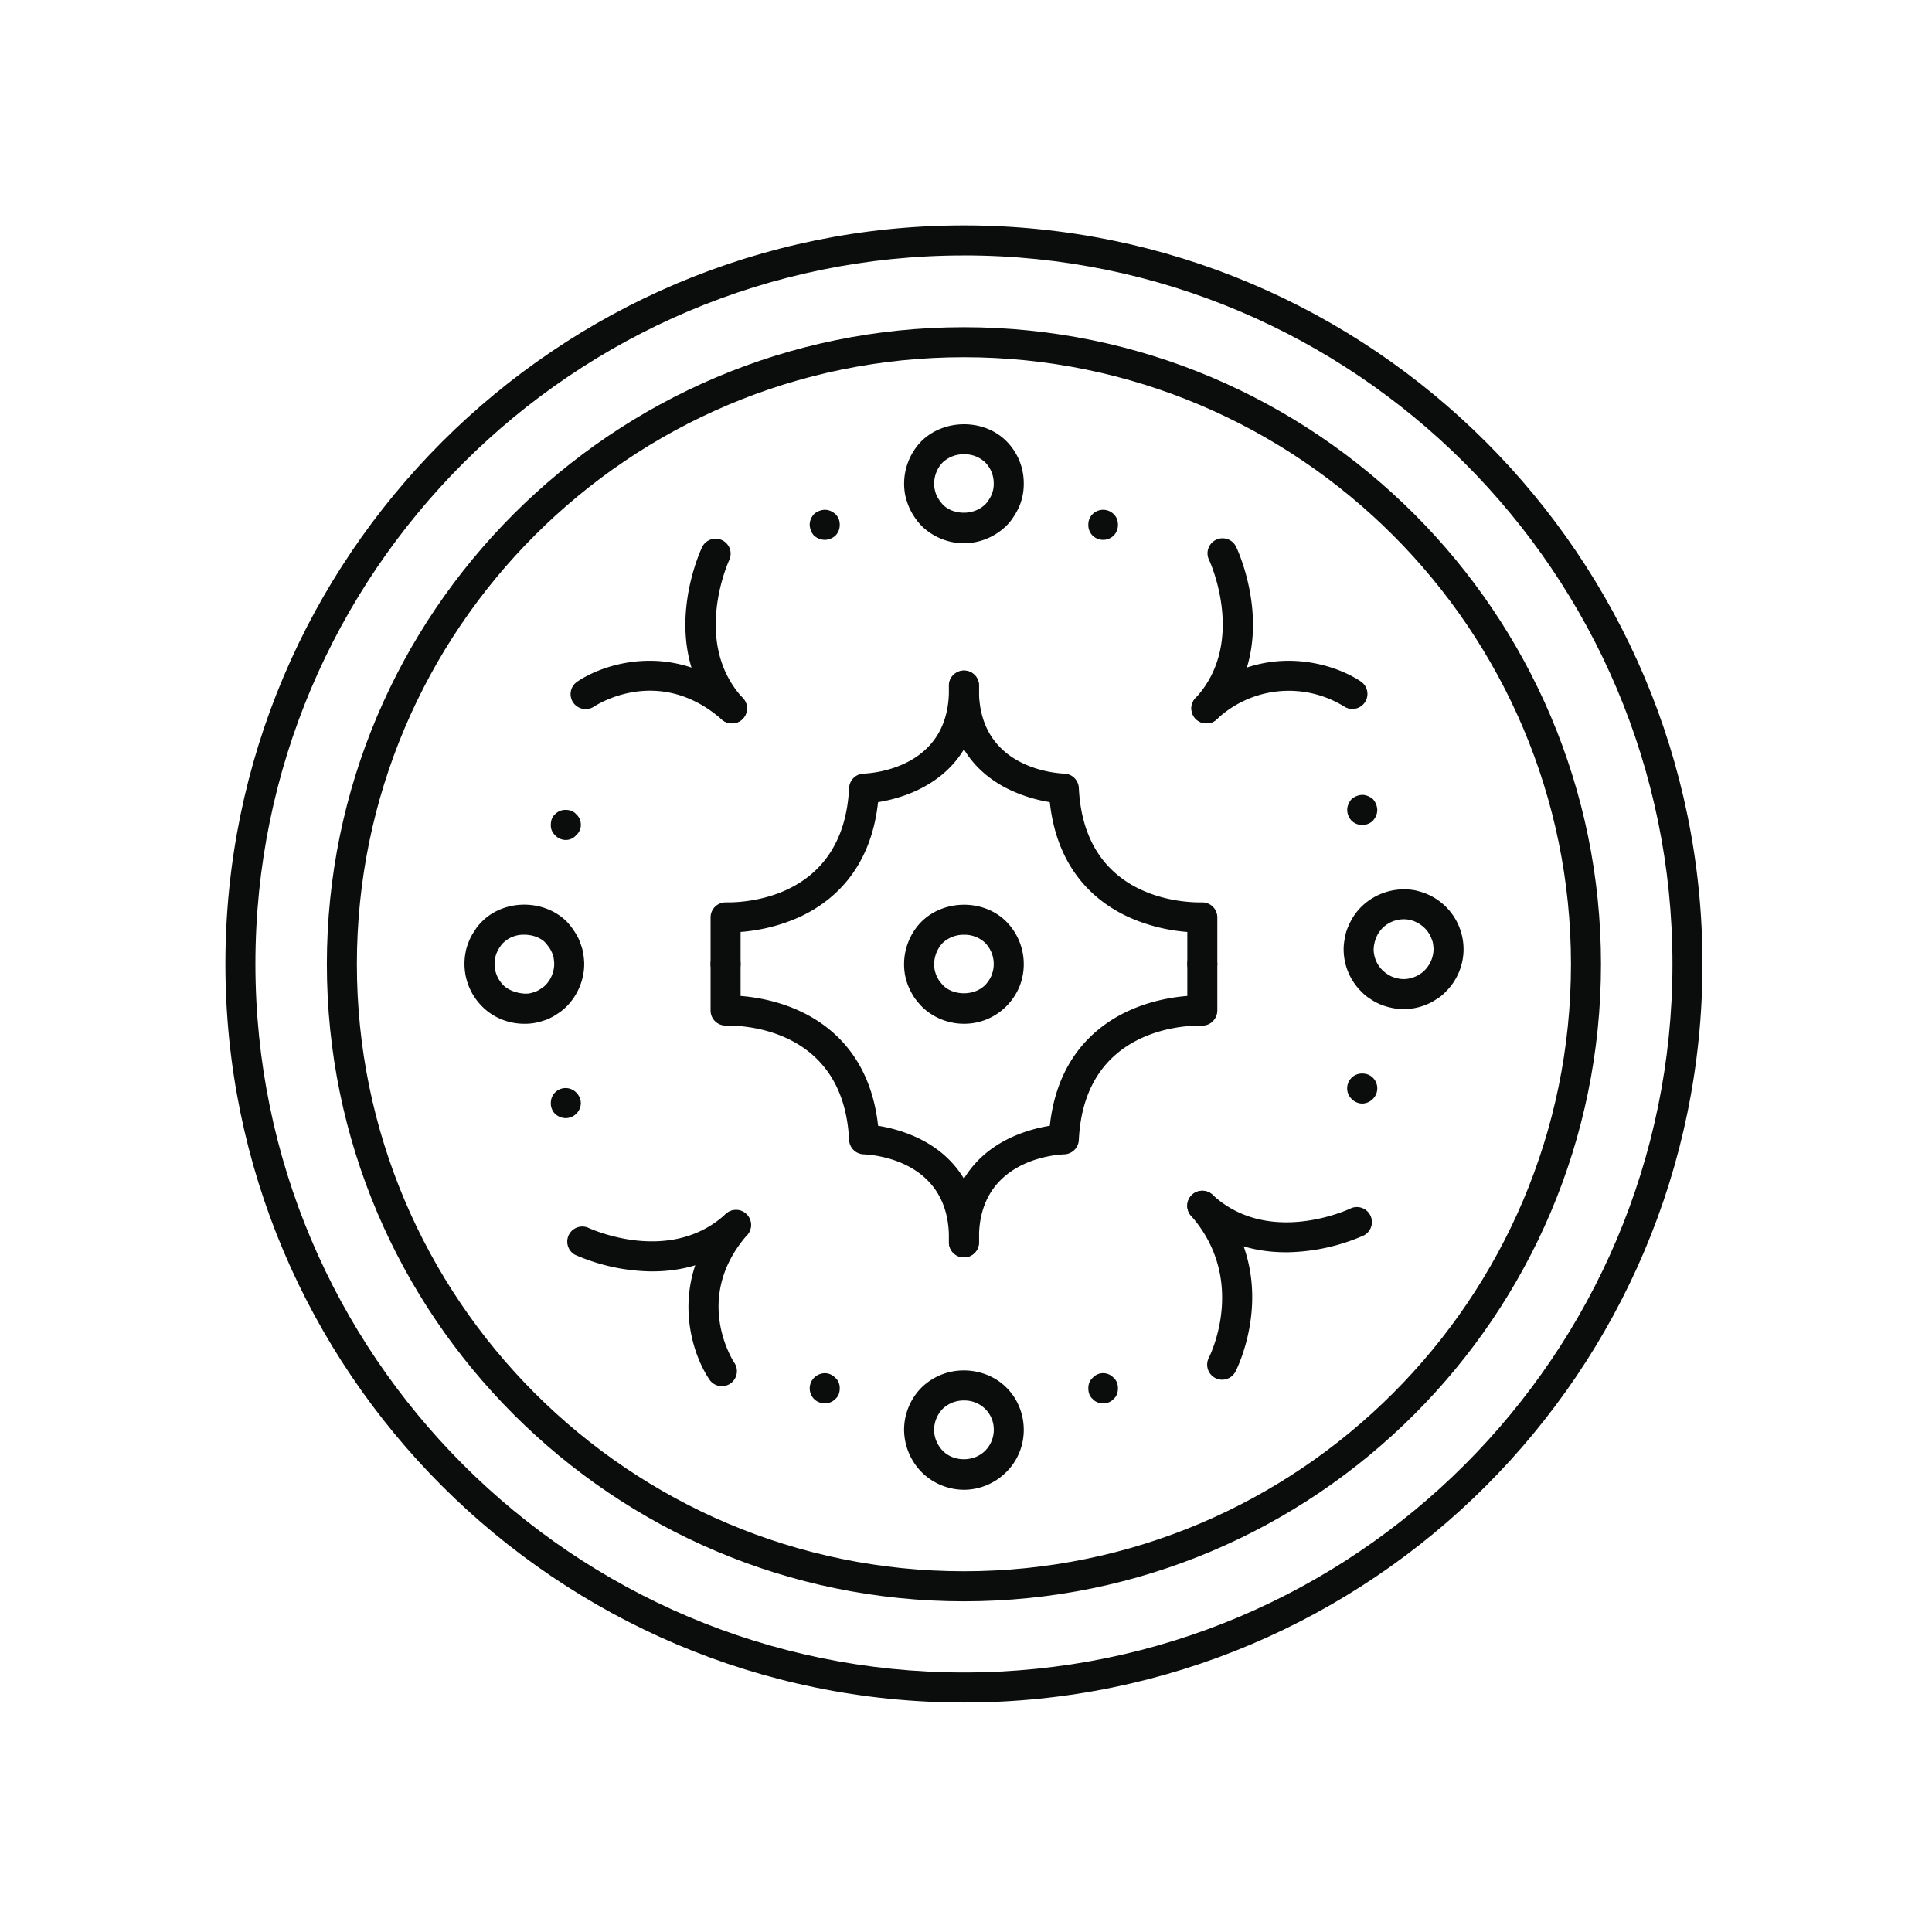 <svg xmlns="http://www.w3.org/2000/svg" fill="none" viewBox="0 0 60 60"><path fill="#0B0C0C" d="M29.936 52.873C17.29 52.873 7 42.583 7 29.936S17.29 7 29.936 7s22.936 10.29 22.936 22.936-10.289 22.937-22.936 22.937m0-44.94c-12.133 0-22.004 9.87-22.004 22.003S17.803 51.94 29.936 51.94 51.94 42.07 51.94 29.936 42.07 7.932 29.936 7.932"/><path fill="#0B0C0C" d="M29.936 49.73c-10.91 0-19.785-8.876-19.785-19.785s8.875-19.783 19.785-19.783S49.72 19.036 49.72 29.945 40.845 49.73 29.936 49.73m0-38.636c-10.396 0-18.853 8.457-18.853 18.851 0 10.395 8.457 18.852 18.853 18.852s18.852-8.457 18.852-18.852-8.457-18.851-18.852-18.851"/><path fill="#0B0C0C" d="M29.934 39.048h-.016a.466.466 0 0 1-.45-.482c.081-2.543-2.369-2.707-2.649-2.717a.47.47 0 0 1-.45-.444c-.175-3.675-3.676-3.552-3.813-3.556a.466.466 0 0 1-.488-.466v-1.447a.465.465 0 1 1 .932 0v.994c.678.053 1.926.278 2.913 1.175.77.7 1.226 1.66 1.357 2.857.557.089 1.55.352 2.273 1.123.602.642.89 1.486.857 2.513a.466.466 0 0 1-.466.45"/><path fill="#0B0C0C" d="M29.939 39.048a.466.466 0 0 1-.466-.45c-.034-1.026.255-1.871.857-2.513.724-.771 1.716-1.034 2.273-1.123.13-1.198.586-2.157 1.357-2.857.987-.897 2.234-1.122 2.913-1.175v-.994a.466.466 0 1 1 .932 0v1.447a.47.47 0 0 1-.145.337.44.44 0 0 1-.343.129c-.133.004-3.638-.12-3.813 3.556a.47.47 0 0 1-.45.444c-.28.01-2.731.175-2.649 2.718a.466.466 0 0 1-.45.481z"/><path fill="#0B0C0C" d="M37.339 30.403a.466.466 0 0 1-.466-.467v-.993a5.5 5.5 0 0 1-1.801-.452c-1.016-.46-2.237-1.45-2.47-3.58a4.6 4.6 0 0 1-1.368-.445c-.837-.437-1.821-1.347-1.761-3.191.008-.257.25-.455.481-.45.257.007.46.223.45.48-.081 2.544 2.37 2.71 2.65 2.72.241.009.438.202.45.444.175 3.669 3.655 3.554 3.814 3.556a.466.466 0 0 1 .487.466v1.445a.466.466 0 0 1-.466.466"/><path fill="#0B0C0C" d="M22.534 30.403a.466.466 0 0 1-.466-.467v-1.445a.466.466 0 0 1 .487-.466c.16-.003 3.638.112 3.814-3.556a.47.47 0 0 1 .45-.444c.28-.01 2.73-.176 2.649-2.719a.466.466 0 1 1 .932-.031c.06 1.844-.925 2.754-1.762 3.191-.51.269-1.023.39-1.369.446-.231 2.129-1.453 3.12-2.468 3.58a5.5 5.5 0 0 1-1.801.451v.993a.466.466 0 0 1-.466.466M22.418 43.048a.46.46 0 0 1-.385-.203c-.606-.89-1.287-3.102.475-5.113a.467.467 0 0 1 .703.614c-1.732 1.978-.42 3.953-.408 3.973a.466.466 0 0 1-.385.73"/><path fill="#0B0C0C" d="M20.263 39.485a6.1 6.1 0 0 1-2.406-.517.468.468 0 0 1 .4-.844c.102.048 2.553 1.17 4.286-.427a.464.464 0 0 1 .659.026.465.465 0 0 1-.026.659c-.92.851-1.982 1.102-2.913 1.102M22.73 22.465a.47.47 0 0 1-.308-.115c-1.959-1.716-3.892-.46-3.975-.406a.47.47 0 0 1-.646-.126.465.465 0 0 1 .122-.646c.89-.606 3.1-1.284 5.114.475a.467.467 0 0 1-.308.818"/><path fill="#0B0C0C" d="M22.73 22.465a.46.46 0 0 1-.343-.15c-2.03-2.194-.645-5.191-.585-5.318a.466.466 0 1 1 .844.399c-.012.025-1.172 2.558.426 4.286a.464.464 0 0 1-.343.783M37.955 42.848a.467.467 0 0 1-.415-.678c.049-.098 1.196-2.42-.553-4.416a.467.467 0 0 1 .703-.615c2.172 2.48.741 5.336.68 5.456a.47.47 0 0 1-.415.253"/><path fill="#0B0C0C" d="M39.932 38.89c-.93 0-1.99-.25-2.91-1.1a.466.466 0 1 1 .633-.686c1.73 1.6 4.184.476 4.286.426a.467.467 0 0 1 .4.844 6.15 6.15 0 0 1-2.409.517M37.468 22.465a.465.465 0 0 1-.308-.818c2.01-1.759 4.223-1.08 5.114-.475a.467.467 0 0 1-.525.772 3.27 3.27 0 0 0-3.974.406.47.47 0 0 1-.307.115"/><path fill="#0B0C0C" d="M37.468 22.465a.466.466 0 0 1-.342-.782c1.606-1.738.438-4.261.426-4.287a.467.467 0 1 1 .844-.399c.06.127 1.445 3.124-.586 5.318a.46.46 0 0 1-.343.15M29.939 31.794c-.495 0-.977-.198-1.32-.543a3 3 0 0 1-.218-.263 2.3 2.3 0 0 1-.177-.325 1.783 1.783 0 0 1-.147-.724c0-.485.195-.964.538-1.314.713-.703 1.941-.702 2.636-.004a1.88 1.88 0 0 1 .41 2.017 1.9 1.9 0 0 1-.41.613c-.349.35-.816.543-1.312.543m0-2.764a.95.95 0 0 0-.662.253.97.97 0 0 0-.252.828q.02.097.057.186c.02.044.048.102.087.16.029.04.076.096.124.148.314.314.95.335 1.3-.012a1 1 0 0 0 .197-.294q.034-.087.055-.187a.941.941 0 0 0-.252-.832.93.93 0 0 0-.654-.25M16.281 31.794c-.5 0-.98-.199-1.317-.547a1.87 1.87 0 0 1-.503-1.68c.017-.111.064-.24.103-.338.037-.09.097-.214.186-.337.036-.069.12-.176.221-.275.323-.328.8-.52 1.302-.522h.008c.505 0 .986.192 1.32.526a2.2 2.2 0 0 1 .37.537c.076.182.111.297.134.4.025.158.038.269.038.381 0 .48-.195.958-.538 1.308a1.6 1.6 0 0 1-.31.247c-.068.05-.183.114-.3.163q-.177.067-.343.102a1.7 1.7 0 0 1-.37.035m0-2.765h-.004a.9.9 0 0 0-.647.25.6.6 0 0 0-.097.12.9.9 0 0 0-.175.54c0 .243.1.482.27.654.22.225.636.295.824.255q.106-.023.198-.06a.7.7 0 0 0 .134-.075.8.8 0 0 0 .158-.12.97.97 0 0 0 .269-.654c0-.068-.012-.137-.02-.206-.01-.029-.03-.099-.055-.163-.024-.044-.043-.09-.072-.129a2 2 0 0 0-.14-.178c-.144-.143-.384-.234-.643-.234M17.24 34.593a.46.46 0 0 1-.134-.334c0-.12.04-.24.134-.333a.46.46 0 0 1 .652 0 .48.48 0 0 1 .147.333.477.477 0 0 1-.466.466.5.5 0 0 1-.333-.133M17.24 25.939a.41.41 0 0 1-.134-.32c0-.133.04-.253.134-.334a.44.44 0 0 1 .333-.133c.12 0 .24.04.319.133.094.08.147.2.147.334 0 .12-.053.24-.147.32a.42.42 0 0 1-.319.147.45.45 0 0 1-.333-.147M29.939 46.266c-.49 0-.97-.2-1.32-.55a1.9 1.9 0 0 1-.542-1.312c0-.49.198-.968.543-1.313a1.87 1.87 0 0 1 1.317-.531h.007c.5.003.978.197 1.31.532.341.334.54.814.54 1.312 0 .496-.192.963-.543 1.312-.35.35-.83.55-1.312.55m-.002-2.773a.94.94 0 0 0-.658.257.95.95 0 0 0-.27.654c0 .24.1.479.275.657.337.337.95.35 1.309-.005a.92.92 0 0 0 .27-.652.9.9 0 0 0-.267-.649.92.92 0 0 0-.654-.262zM33.932 43.445c-.093-.08-.133-.199-.133-.333 0-.12.04-.24.133-.32a.437.437 0 0 1 .654 0c.094.08.133.2.133.32 0 .134-.04.254-.133.333a.42.42 0 0 1-.333.135c-.12 0-.24-.04-.32-.135M25.279 43.445a.47.47 0 0 1 0-.654.48.48 0 0 1 .333-.145c.134 0 .241.053.333.146.094.08.134.2.134.32 0 .134-.04.254-.134.333a.44.44 0 0 1-.333.135c-.12 0-.24-.04-.333-.135M43.59 31.337q-.202 0-.374-.039a2 2 0 0 1-.323-.096 1.7 1.7 0 0 1-.336-.18 1.4 1.4 0 0 1-.284-.232 1.85 1.85 0 0 1-.545-1.31q-.001-.172.043-.372c.014-.108.056-.243.114-.364.032-.08.09-.19.149-.284a2 2 0 0 1 .24-.296 1.9 1.9 0 0 1 1.683-.512c.122.029.24.064.341.106a1.864 1.864 0 0 1 1.154 1.723c0 .493-.202.973-.553 1.317a1.3 1.3 0 0 1-.3.24 1.5 1.5 0 0 1-.305.161 1.784 1.784 0 0 1-.704.138m.005-2.788a.95.95 0 0 0-.659.271q-.062.066-.118.146a1 1 0 0 0-.08.155 1.068 1.068 0 0 0-.078.36.92.92 0 0 0 .272.648 1.008 1.008 0 0 0 .3.203q.084.031.186.055a.8.8 0 0 0 .352 0 1 1 0 0 0 .174-.054.7.7 0 0 0 .148-.08.6.6 0 0 0 .13-.098.95.95 0 0 0 .298-.675c0-.069-.012-.139-.022-.208a1 1 0 0 0-.046-.133.9.9 0 0 0-.212-.321 1 1 0 0 0-.14-.112c-.058-.042-.117-.065-.174-.093a.87.87 0 0 0-.33-.064M41.973 25.486a.5.5 0 0 1-.134-.334c0-.12.053-.24.134-.333a.53.53 0 0 1 .333-.133c.12 0 .24.054.333.133a.53.53 0 0 1 .133.333c0 .133-.053.24-.133.334a.46.46 0 0 1-.333.133.46.46 0 0 1-.333-.133M41.973 34.125a.46.46 0 0 1 .333-.786c.12 0 .24.04.333.134a.464.464 0 0 1 0 .652.48.48 0 0 1-.333.147.47.47 0 0 1-.333-.147M29.939 16.872c-.485 0-.965-.195-1.315-.537a2 2 0 0 1-.233-.292 2 2 0 0 1-.143-.254 2.3 2.3 0 0 1-.133-.397 1.89 1.89 0 0 1 .5-1.69c.713-.703 1.941-.698 2.636-.005.35.35.543.817.543 1.314a1.8 1.8 0 0 1-.134.703 2 2 0 0 1-.187.34 1.4 1.4 0 0 1-.222.276 1.9 1.9 0 0 1-1.312.542m0-2.765a.95.95 0 0 0-.662.253.95.95 0 0 0-.25.83c.01.055.03.123.055.188.025.044.047.092.077.135.047.07.09.124.134.17.316.31.94.335 1.303-.018a.7.7 0 0 0 .097-.12c.05-.073.08-.128.102-.183a.849.849 0 0 0 .066-.351.92.92 0 0 0-.268-.654.93.93 0 0 0-.654-.25M25.279 16.633a.53.53 0 0 1-.133-.334c0-.134.053-.24.133-.333a.53.53 0 0 1 .333-.134c.134 0 .241.053.333.134.094.093.134.2.134.333 0 .12-.04.24-.134.334a.5.5 0 0 1-.333.133.53.53 0 0 1-.333-.133M33.932 16.633a.46.46 0 0 1-.133-.334c0-.134.04-.24.133-.333a.466.466 0 0 1 .654 0c.094.093.133.2.133.333 0 .12-.04.24-.133.334a.47.47 0 0 1-.654 0"/></svg>